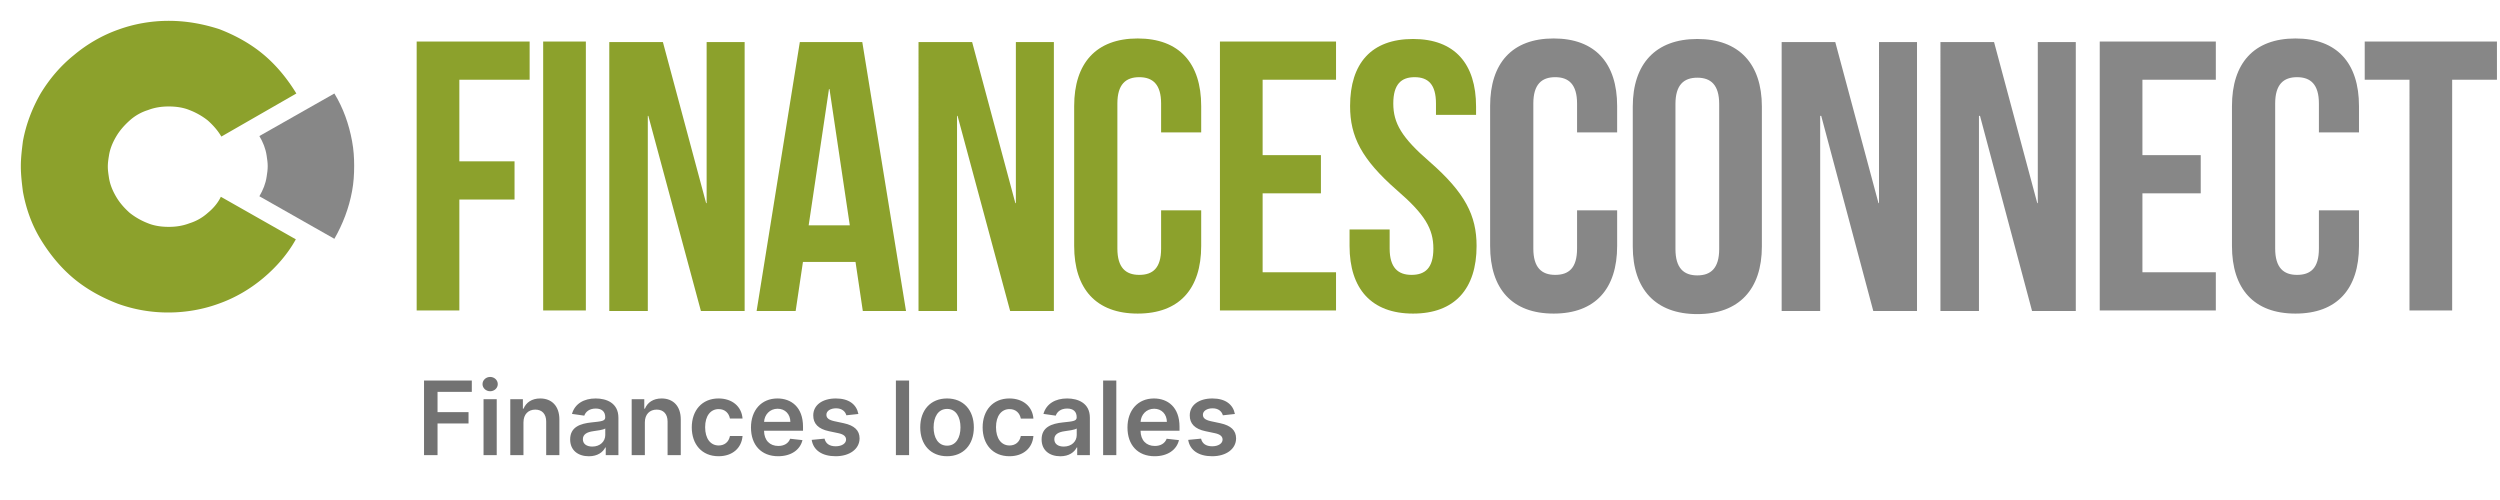 <svg width="390" height="78" fill="none" xmlns="http://www.w3.org/2000/svg"><path d="M32.419 33.206a7.644 7.644 0 0 1-2.844 1.619c-1.056.404-2.113.566-3.25.566s-2.275-.161-3.25-.566a10.819 10.819 0 0 1-2.844-1.62c-.812-.728-1.544-1.538-2.112-2.51-.569-.97-.975-1.942-1.138-3.076-.081-.567-.162-1.052-.162-1.619s.081-1.134.162-1.62c.163-1.133.569-2.104 1.138-3.076.569-.971 1.3-1.78 2.112-2.51a7.644 7.644 0 0 1 2.844-1.619c1.056-.405 2.113-.567 3.25-.567s2.275.162 3.25.567c1.056.405 2.031.972 2.844 1.62.812.728 1.544 1.538 2.112 2.51l11.7-6.72c-1.381-2.267-3.087-4.372-5.119-6.073-2.03-1.7-4.387-2.995-6.906-3.967-2.519-.81-5.119-1.295-7.881-1.295-2.762 0-5.444.486-7.881 1.376-2.519.89-4.875 2.267-6.906 3.967-2.113 1.7-3.82 3.725-5.2 5.992-1.3 2.266-2.276 4.776-2.763 7.448-.163 1.295-.325 2.59-.325 3.886 0 1.376.163 2.672.325 3.967.487 2.672 1.381 5.182 2.763 7.448 1.38 2.267 3.087 4.372 5.118 6.073 2.032 1.7 4.388 2.995 6.907 3.967a23.034 23.034 0 0 0 7.88 1.376c2.763 0 5.445-.486 7.882-1.376 2.519-.89 4.875-2.267 6.906-3.967 2.032-1.7 3.819-3.725 5.119-6.072l-11.7-6.64c-.406.891-1.138 1.782-2.031 2.51z" fill="#8CA12C"/><path d="M54.925 22.033c-.487-2.672-1.381-5.182-2.762-7.449l-11.7 6.64c.568.97.975 1.942 1.137 3.076.081.566.163 1.052.163 1.619s-.082 1.133-.163 1.62c-.162 1.133-.569 2.104-1.137 3.076l11.7 6.639c1.3-2.267 2.275-4.777 2.762-7.449.244-1.295.325-2.59.325-3.967 0-1.214-.081-2.51-.325-3.805z" fill="#878787"/><path d="M71.66 25.165h8.608v5.959h-8.609v17.312H65V6.484h17.623v5.959H71.659v12.722zM84.734 6.483h6.66v41.953h-6.66V6.483zm16.405 11.595h-.081v30.438h-6.01V6.564h8.365l6.741 25.123h.081V6.564h5.929v41.952h-6.822l-8.203-30.438zm40.2 30.438h-6.74l-1.137-7.65h-8.203l-1.137 7.65h-6.091l6.741-41.952h9.746l6.821 41.952zM126.153 35.15h6.415l-3.167-21.258h-.081l-3.167 21.258zm23.226-17.072h-.081v30.438h-6.009V6.564h8.364l6.741 25.123h.081V6.564h5.929v41.952h-6.822l-8.203-30.438zm38.008 14.736v5.556c0 6.684-3.411 10.549-9.908 10.549s-9.908-3.865-9.908-10.549V16.55c0-6.684 3.411-10.549 9.908-10.549s9.908 3.865 9.908 10.549v4.106h-6.254v-4.51c0-2.978-1.299-4.106-3.411-4.106-2.111 0-3.41 1.128-3.41 4.107v22.627c0 2.98 1.299 4.107 3.41 4.107 2.112 0 3.411-1.047 3.411-4.107v-5.959h6.254zm9.583-8.616h9.095v5.959h-9.095v12.32h11.451v5.959H190.31V6.483h18.111v5.959H196.97v11.756zm23.47-18.117c6.497 0 9.827 3.865 9.827 10.549v1.288h-6.254v-1.771c0-2.98-1.218-4.107-3.329-4.107-2.112 0-3.33 1.127-3.33 4.107 0 3.06 1.299 5.314 5.685 9.099 5.522 4.831 7.309 8.374 7.309 13.125 0 6.683-3.411 10.548-9.908 10.548s-9.908-3.865-9.908-10.548v-2.577h6.254v2.98c0 2.979 1.299 4.106 3.41 4.106 2.112 0 3.411-1.047 3.411-4.107 0-3.06-1.299-5.314-5.685-9.099-5.522-4.831-7.309-8.374-7.309-13.125 0-6.683 3.33-10.468 9.827-10.468z" fill="#8CA12C"/><path d="M252.275 32.814v5.556c0 6.684-3.411 10.549-9.908 10.549s-9.908-3.865-9.908-10.549V16.55c0-6.686 3.411-10.55 9.908-10.55s9.908 3.865 9.908 10.549v4.106h-6.253v-4.51c0-2.978-1.3-4.106-3.411-4.106-2.112 0-3.411 1.128-3.411 4.107v22.627c0 2.98 1.299 4.107 3.411 4.107 2.111 0 3.411-1.047 3.411-4.107v-5.959h6.253zm2.437-16.184c0-6.684 3.573-10.549 10.07-10.549s10.07 3.865 10.07 10.549v21.82c0 6.684-3.573 10.549-10.07 10.549s-10.07-3.865-10.07-10.549V16.63zm6.659 22.224c0 2.98 1.299 4.107 3.411 4.107 2.111 0 3.411-1.128 3.411-4.107V16.227c0-2.98-1.3-4.107-3.411-4.107-2.112 0-3.411 1.128-3.411 4.107v22.627zm22.739-20.776h-.162v30.438h-6.01V6.564h8.365l6.741 25.123h.081V6.564h5.928v41.952h-6.821l-8.122-30.438zm24.77 0h-.162v30.438h-6.01V6.564h8.365l6.74 25.123h.082V6.564h5.928v41.952h-6.822l-8.121-30.438zm25.338 6.12h9.096v5.959h-9.096v12.32h11.451v5.959h-18.11V6.483h18.11v5.959h-11.451v11.756zm33.784 8.616v5.556c0 6.684-3.41 10.549-9.907 10.549s-9.908-3.865-9.908-10.549V16.55c0-6.684 3.411-10.549 9.908-10.549s9.907 3.865 9.907 10.549v4.106h-6.253v-4.51c0-2.978-1.299-4.106-3.411-4.106-2.111 0-3.411 1.128-3.411 4.107v22.627c0 2.98 1.3 4.107 3.411 4.107 2.112 0 3.411-1.047 3.411-4.107v-5.959h6.253zm.975-26.331h20.547v5.959h-6.985v35.994h-6.659V12.442h-6.984V6.483h.081z" fill="#878787"/><path d="M66.148 71h2.108v-4.943h4.835V64.29h-4.835v-3.16h5.346v-1.766h-7.454V71zm9.284 0h2.057v-8.727h-2.057V71zm1.034-9.966c.653 0 1.187-.5 1.187-1.114 0-.619-.534-1.119-1.187-1.119-.66 0-1.193.5-1.193 1.12 0 .613.534 1.113 1.193 1.113zm5.195 4.852c0-1.261.76-1.988 1.846-1.988 1.063 0 1.699.699 1.699 1.863V71h2.057v-5.557c.005-2.09-1.188-3.284-2.989-3.284-1.307 0-2.204.625-2.602 1.597h-.102v-1.483h-1.966V71h2.056v-5.114zm10.204 5.29c1.37 0 2.188-.642 2.563-1.375h.068V71h1.977v-5.84c0-2.308-1.88-3-3.545-3-1.836 0-3.245.817-3.7 2.408l1.921.273c.205-.597.784-1.108 1.79-1.108.955 0 1.477.489 1.477 1.346v.035c0 .59-.62.619-2.159.784-1.693.181-3.312.687-3.312 2.653 0 1.716 1.255 2.625 2.92 2.625zm.534-1.511c-.858 0-1.471-.392-1.471-1.148 0-.79.687-1.12 1.608-1.25.54-.074 1.619-.21 1.886-.426v1.028c0 .972-.784 1.796-2.023 1.796zm8.199-3.779c0-1.261.761-1.988 1.847-1.988 1.062 0 1.698.699 1.698 1.863V71h2.057v-5.557c.006-2.09-1.187-3.284-2.988-3.284-1.307 0-2.205.625-2.603 1.597h-.102v-1.483h-1.966V71h2.057v-5.114zm11.5 5.285c2.193 0 3.591-1.302 3.739-3.154h-1.966c-.176.938-.853 1.477-1.756 1.477-1.284 0-2.114-1.073-2.114-2.858 0-1.761.847-2.818 2.114-2.818.989 0 1.597.636 1.756 1.478h1.966c-.142-1.893-1.62-3.137-3.75-3.137-2.557 0-4.171 1.847-4.171 4.512 0 2.641 1.574 4.5 4.182 4.5zm9.291 0c2.034 0 3.432-.995 3.796-2.512l-1.921-.216c-.278.739-.96 1.125-1.846 1.125-1.33 0-2.211-.875-2.228-2.37h6.08v-.63c0-3.062-1.841-4.409-3.989-4.409-2.5 0-4.13 1.835-4.13 4.529 0 2.738 1.608 4.483 4.238 4.483zm-2.193-5.359c.063-1.113.886-2.05 2.114-2.05 1.181 0 1.977.863 1.988 2.05h-4.102zm14.712-1.233c-.284-1.477-1.466-2.42-3.512-2.42-2.102 0-3.534 1.034-3.528 2.648-.006 1.272.778 2.114 2.454 2.46l1.489.313c.801.176 1.176.5 1.176.994 0 .597-.648 1.045-1.625 1.045-.943 0-1.557-.409-1.733-1.193l-2.005.193c.255 1.603 1.602 2.552 3.744 2.552 2.182 0 3.721-1.131 3.727-2.785-.006-1.244-.807-2.005-2.454-2.363l-1.489-.319c-.886-.198-1.239-.505-1.233-1.01-.006-.592.648-1 1.506-1 .949 0 1.449.516 1.608 1.09l1.875-.205zm7.909-5.215h-2.057V71h2.057V59.364zm5.922 11.807c2.556 0 4.181-1.802 4.181-4.5 0-2.705-1.625-4.512-4.181-4.512-2.557 0-4.182 1.807-4.182 4.512 0 2.698 1.625 4.5 4.182 4.5zm.011-1.648c-1.415 0-2.108-1.262-2.108-2.858 0-1.597.693-2.875 2.108-2.875 1.392 0 2.085 1.278 2.085 2.875 0 1.596-.693 2.858-2.085 2.858zm9.723 1.648c2.193 0 3.591-1.302 3.739-3.154h-1.966c-.176.938-.853 1.477-1.756 1.477-1.284 0-2.114-1.073-2.114-2.858 0-1.761.847-2.818 2.114-2.818.989 0 1.597.636 1.756 1.478h1.966c-.142-1.893-1.62-3.137-3.75-3.137-2.557 0-4.171 1.847-4.171 4.512 0 2.641 1.574 4.5 4.182 4.5zm7.939.005c1.369 0 2.187-.642 2.562-1.375h.069V71h1.977v-5.84c0-2.308-1.881-3-3.546-3-1.835 0-3.244.817-3.698 2.408l1.92.273c.205-.597.784-1.108 1.79-1.108.954 0 1.477.489 1.477 1.346v.035c0 .59-.619.619-2.159.784-1.693.181-3.313.687-3.313 2.653 0 1.716 1.256 2.625 2.921 2.625zm.534-1.511c-.858 0-1.472-.392-1.472-1.148 0-.79.688-1.12 1.608-1.25.54-.074 1.62-.21 1.887-.426v1.028c0 .972-.784 1.796-2.023 1.796zm8.199-10.301h-2.057V71h2.057V59.364zm5.979 11.807c2.034 0 3.431-.995 3.795-2.512l-1.92-.216c-.279.739-.961 1.125-1.847 1.125-1.33 0-2.21-.875-2.227-2.37h6.079v-.63c0-3.062-1.841-4.409-3.988-4.409-2.5 0-4.131 1.835-4.131 4.529 0 2.738 1.608 4.483 4.239 4.483zm-2.194-5.359c.063-1.113.887-2.05 2.114-2.05 1.182 0 1.977.863 1.989 2.05h-4.103zm14.712-1.233c-.284-1.477-1.466-2.42-3.511-2.42-2.103 0-3.534 1.034-3.529 2.648-.005 1.272.779 2.114 2.455 2.46l1.488.313c.802.176 1.177.5 1.177.994 0 .597-.648 1.045-1.625 1.045-.944 0-1.557-.409-1.733-1.193l-2.006.193c.256 1.603 1.602 2.552 3.744 2.552 2.182 0 3.722-1.131 3.728-2.785-.006-1.244-.807-2.005-2.455-2.363l-1.489-.319c-.886-.198-1.238-.505-1.233-1.01-.005-.592.648-1 1.506-1 .949 0 1.449.516 1.608 1.09l1.875-.205z" fill="#727272"/></svg>